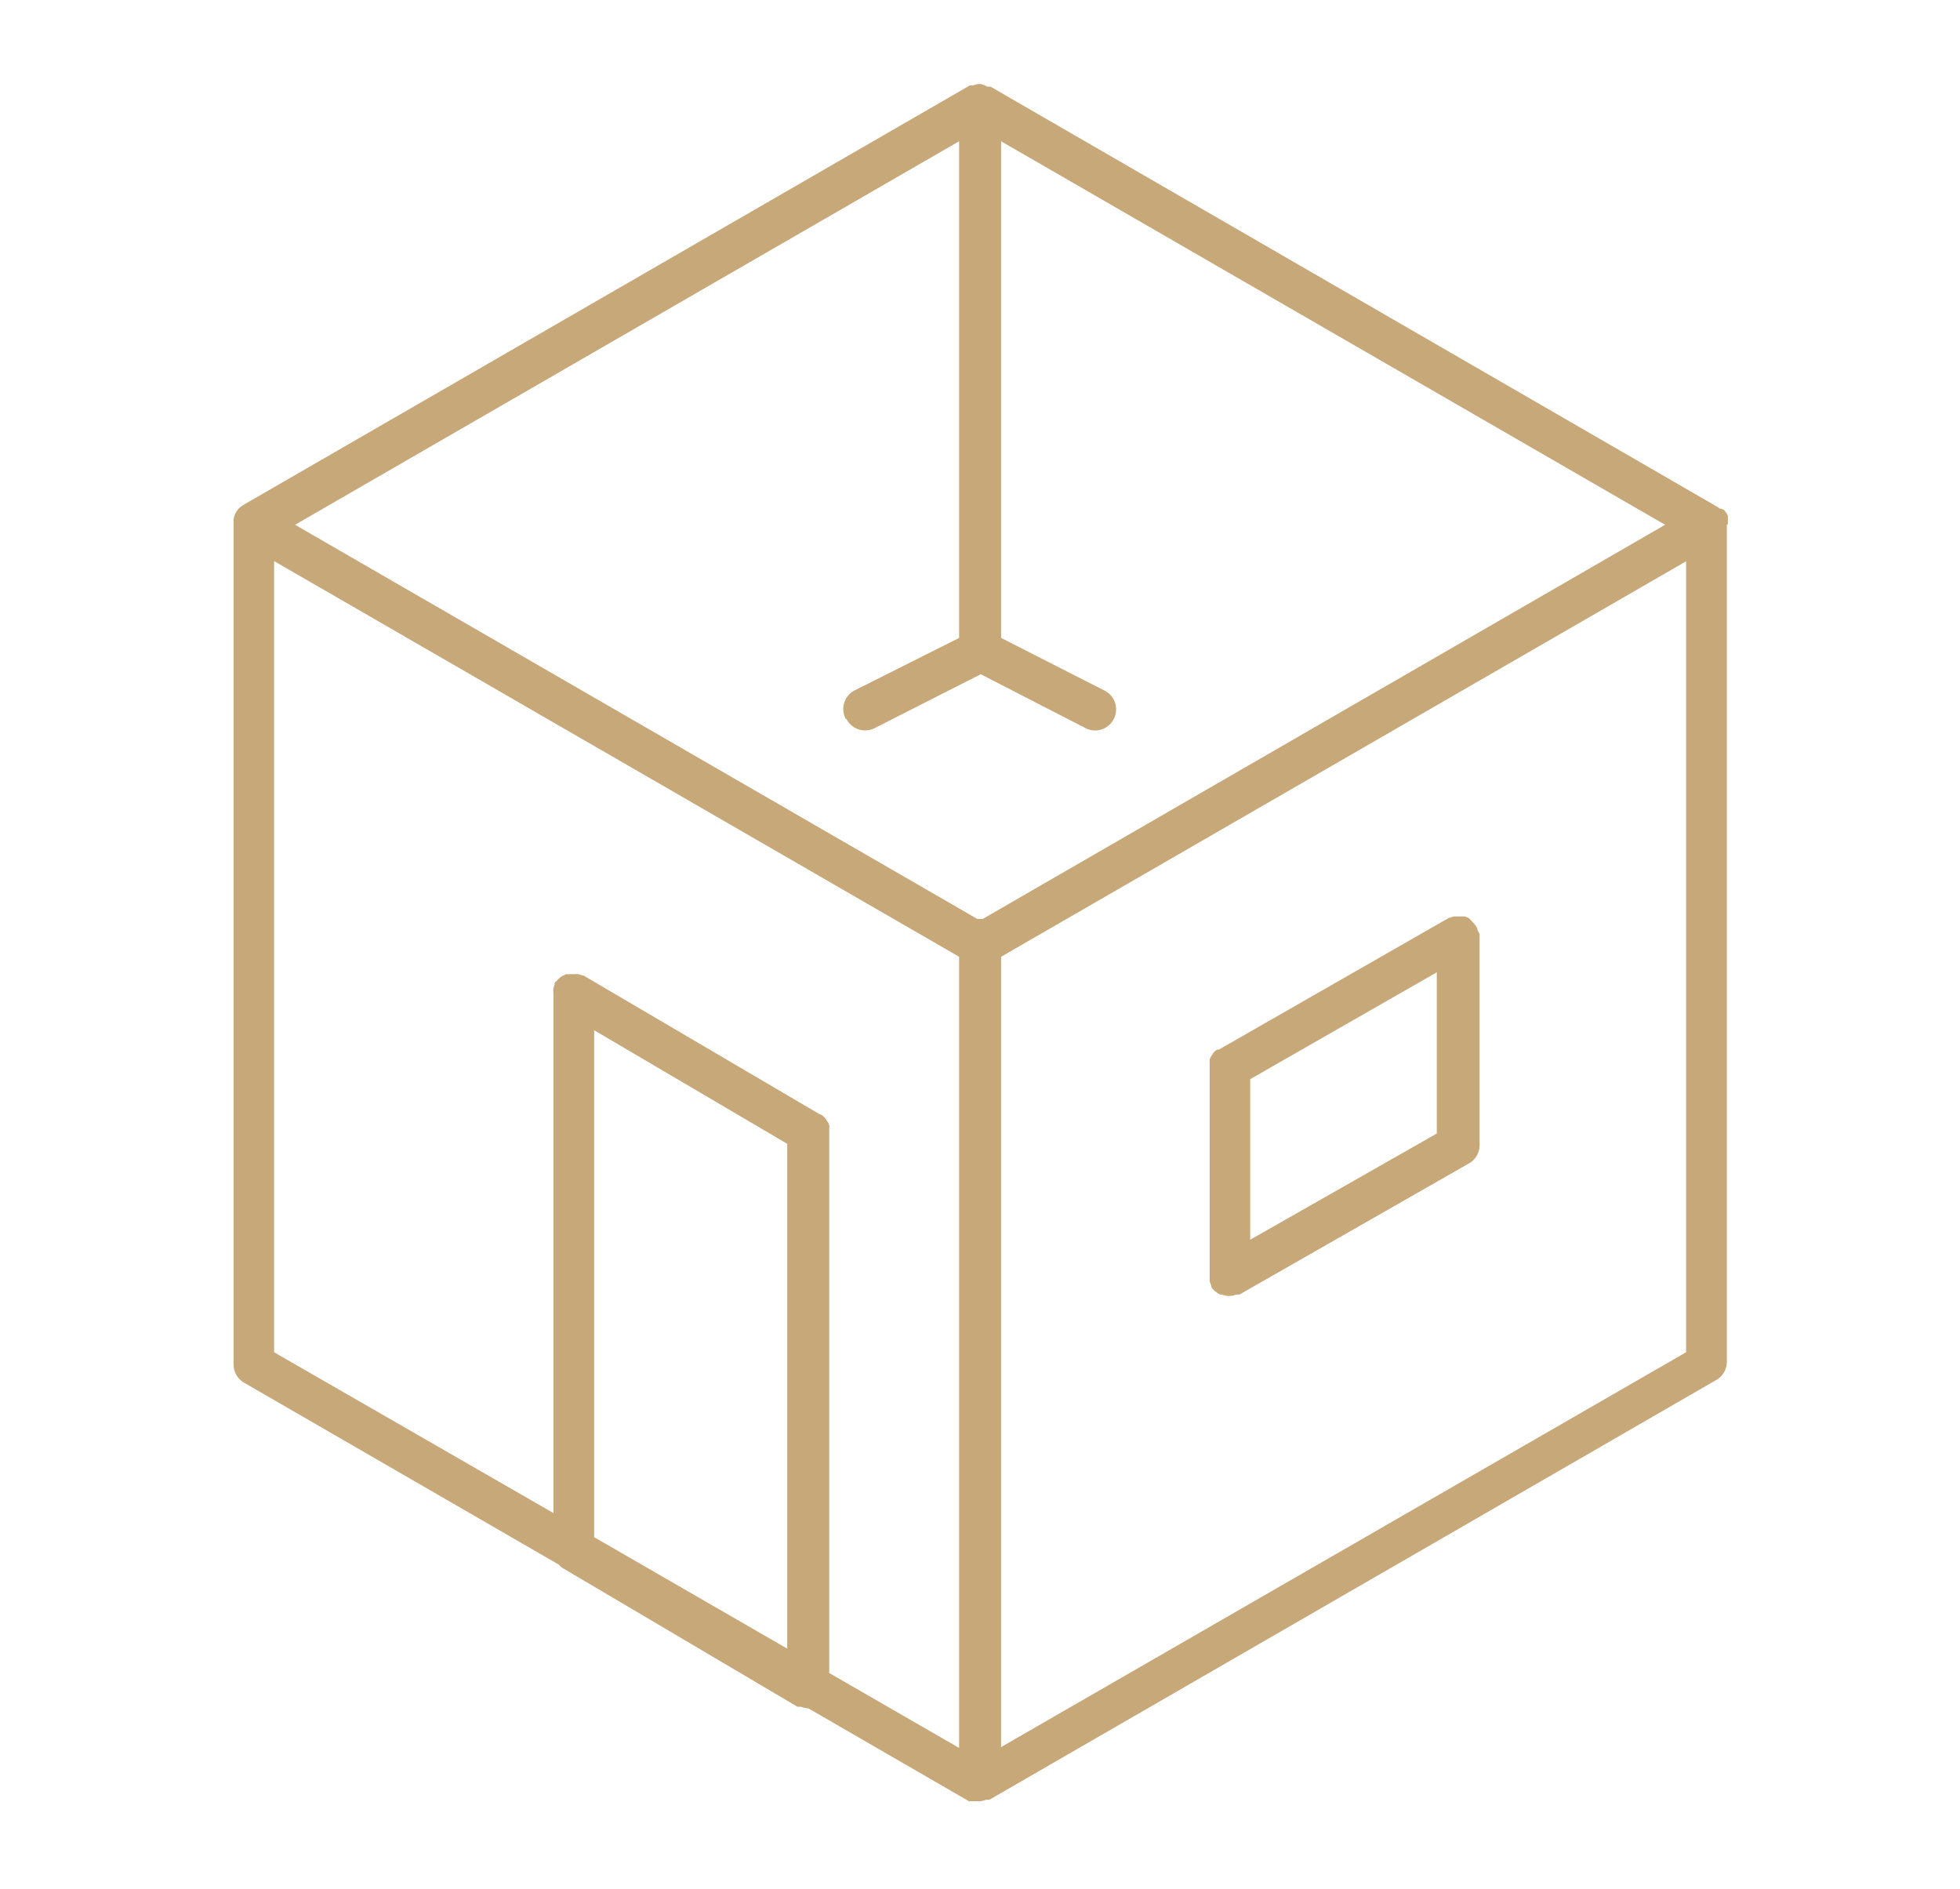 <svg xmlns="http://www.w3.org/2000/svg" viewBox="0 0 93.39 90"><defs><style>.cls-1{fill:#c7a879;}</style></defs><g id="Layer_16" data-name="Layer 16"><path class="cls-1" d="M82.33,24.93s0-.07,0-.1a1.21,1.21,0,0,0,0-.18l0-.08a1.07,1.07,0,0,0-.19-.28h0L82,24.23l-.06,0-.07-.06L47.2,4.13l-.08,0-.08,0A1,1,0,0,0,46.7,4h0a1,1,0,0,0-.34.07l-.08,0-.07,0-34.64,20-.08.06a.08.08,0,0,0,0,0,.91.91,0,0,0-.36.62.13.13,0,0,0,0,.06s0,.06,0,.09V65a1,1,0,0,0,.5.87l15,8.67a.87.87,0,0,0,.23.19L38,81.31l.08,0,.09,0a1,1,0,0,0,.34.07h0l7.66,4.43h0l.07,0,.08,0h0l.06,0,.17,0h.09a1,1,0,0,0,.34-.07l.08,0,.08,0,34.64-20a1,1,0,0,0,.5-.87V25S82.33,25,82.33,24.93Zm-42,9.32a1,1,0,0,0,1.34.44l5.06-2.57,5,2.57a1,1,0,0,0,.45.11,1,1,0,0,0,.89-.55,1,1,0,0,0-.44-1.35L47.7,30.39V6.73L79.34,25,46.82,43.78l-.12,0a.61.61,0,0,0-.13,0L14.06,25,45.7,6.73V30.39l-5,2.51A1,1,0,0,0,40.3,34.25ZM13.06,26.73,45.7,45.58V83.27L39.51,79.7V53.91s0-.07,0-.12a1.29,1.29,0,0,0,0-.19.61.61,0,0,0-.09-.18l-.1-.15a1,1,0,0,0-.15-.14L39,53.05l-11.2-6.58-.06,0-.18-.06a.78.78,0,0,0-.21,0s0,0-.06,0a.45.45,0,0,0-.11,0l-.21,0-.16.08a.57.57,0,0,0-.16.11,1,1,0,0,0-.14.15s-.06,0-.08.09,0,0,0,.06a.6.6,0,0,0-.06.19.65.65,0,0,0,0,.19s0,0,0,.06V72.08L13.06,64.42Zm15.25,46.5V49.08l9.2,5.41V78.54Zm19.39,10V45.58L80.34,26.74V64.42Z"/><path class="cls-1" d="M70.41,44.34a.6.6,0,0,0-.06-.19l0,0a.71.71,0,0,0-.07-.09,1.22,1.22,0,0,0-.15-.17L70,43.75a.88.88,0,0,0-.2-.09l-.16,0c-.06,0-.1,0-.16,0l-.07,0-.15,0-.23.07,0,0L58.08,50S58,50,58,50a.65.65,0,0,0-.18.15l-.09.14a.76.76,0,0,0-.09.18,1.62,1.62,0,0,0,0,.19.79.79,0,0,0,0,.13v10s0,0,0,.06,0,.13,0,.19a1.07,1.07,0,0,0,.07.19s0,0,0,.06a.7.7,0,0,0,.15.19v0a1.07,1.07,0,0,0,.28.19l.08,0a1,1,0,0,0,.34.07h0a1,1,0,0,0,.35-.07l.08,0,.07,0L70,55.42a1,1,0,0,0,.5-.87v-10a.09.09,0,0,0,0-.05A.71.71,0,0,0,70.41,44.34ZM59.57,59.06V51.41l8.89-5.09V54Z"/></g></svg>